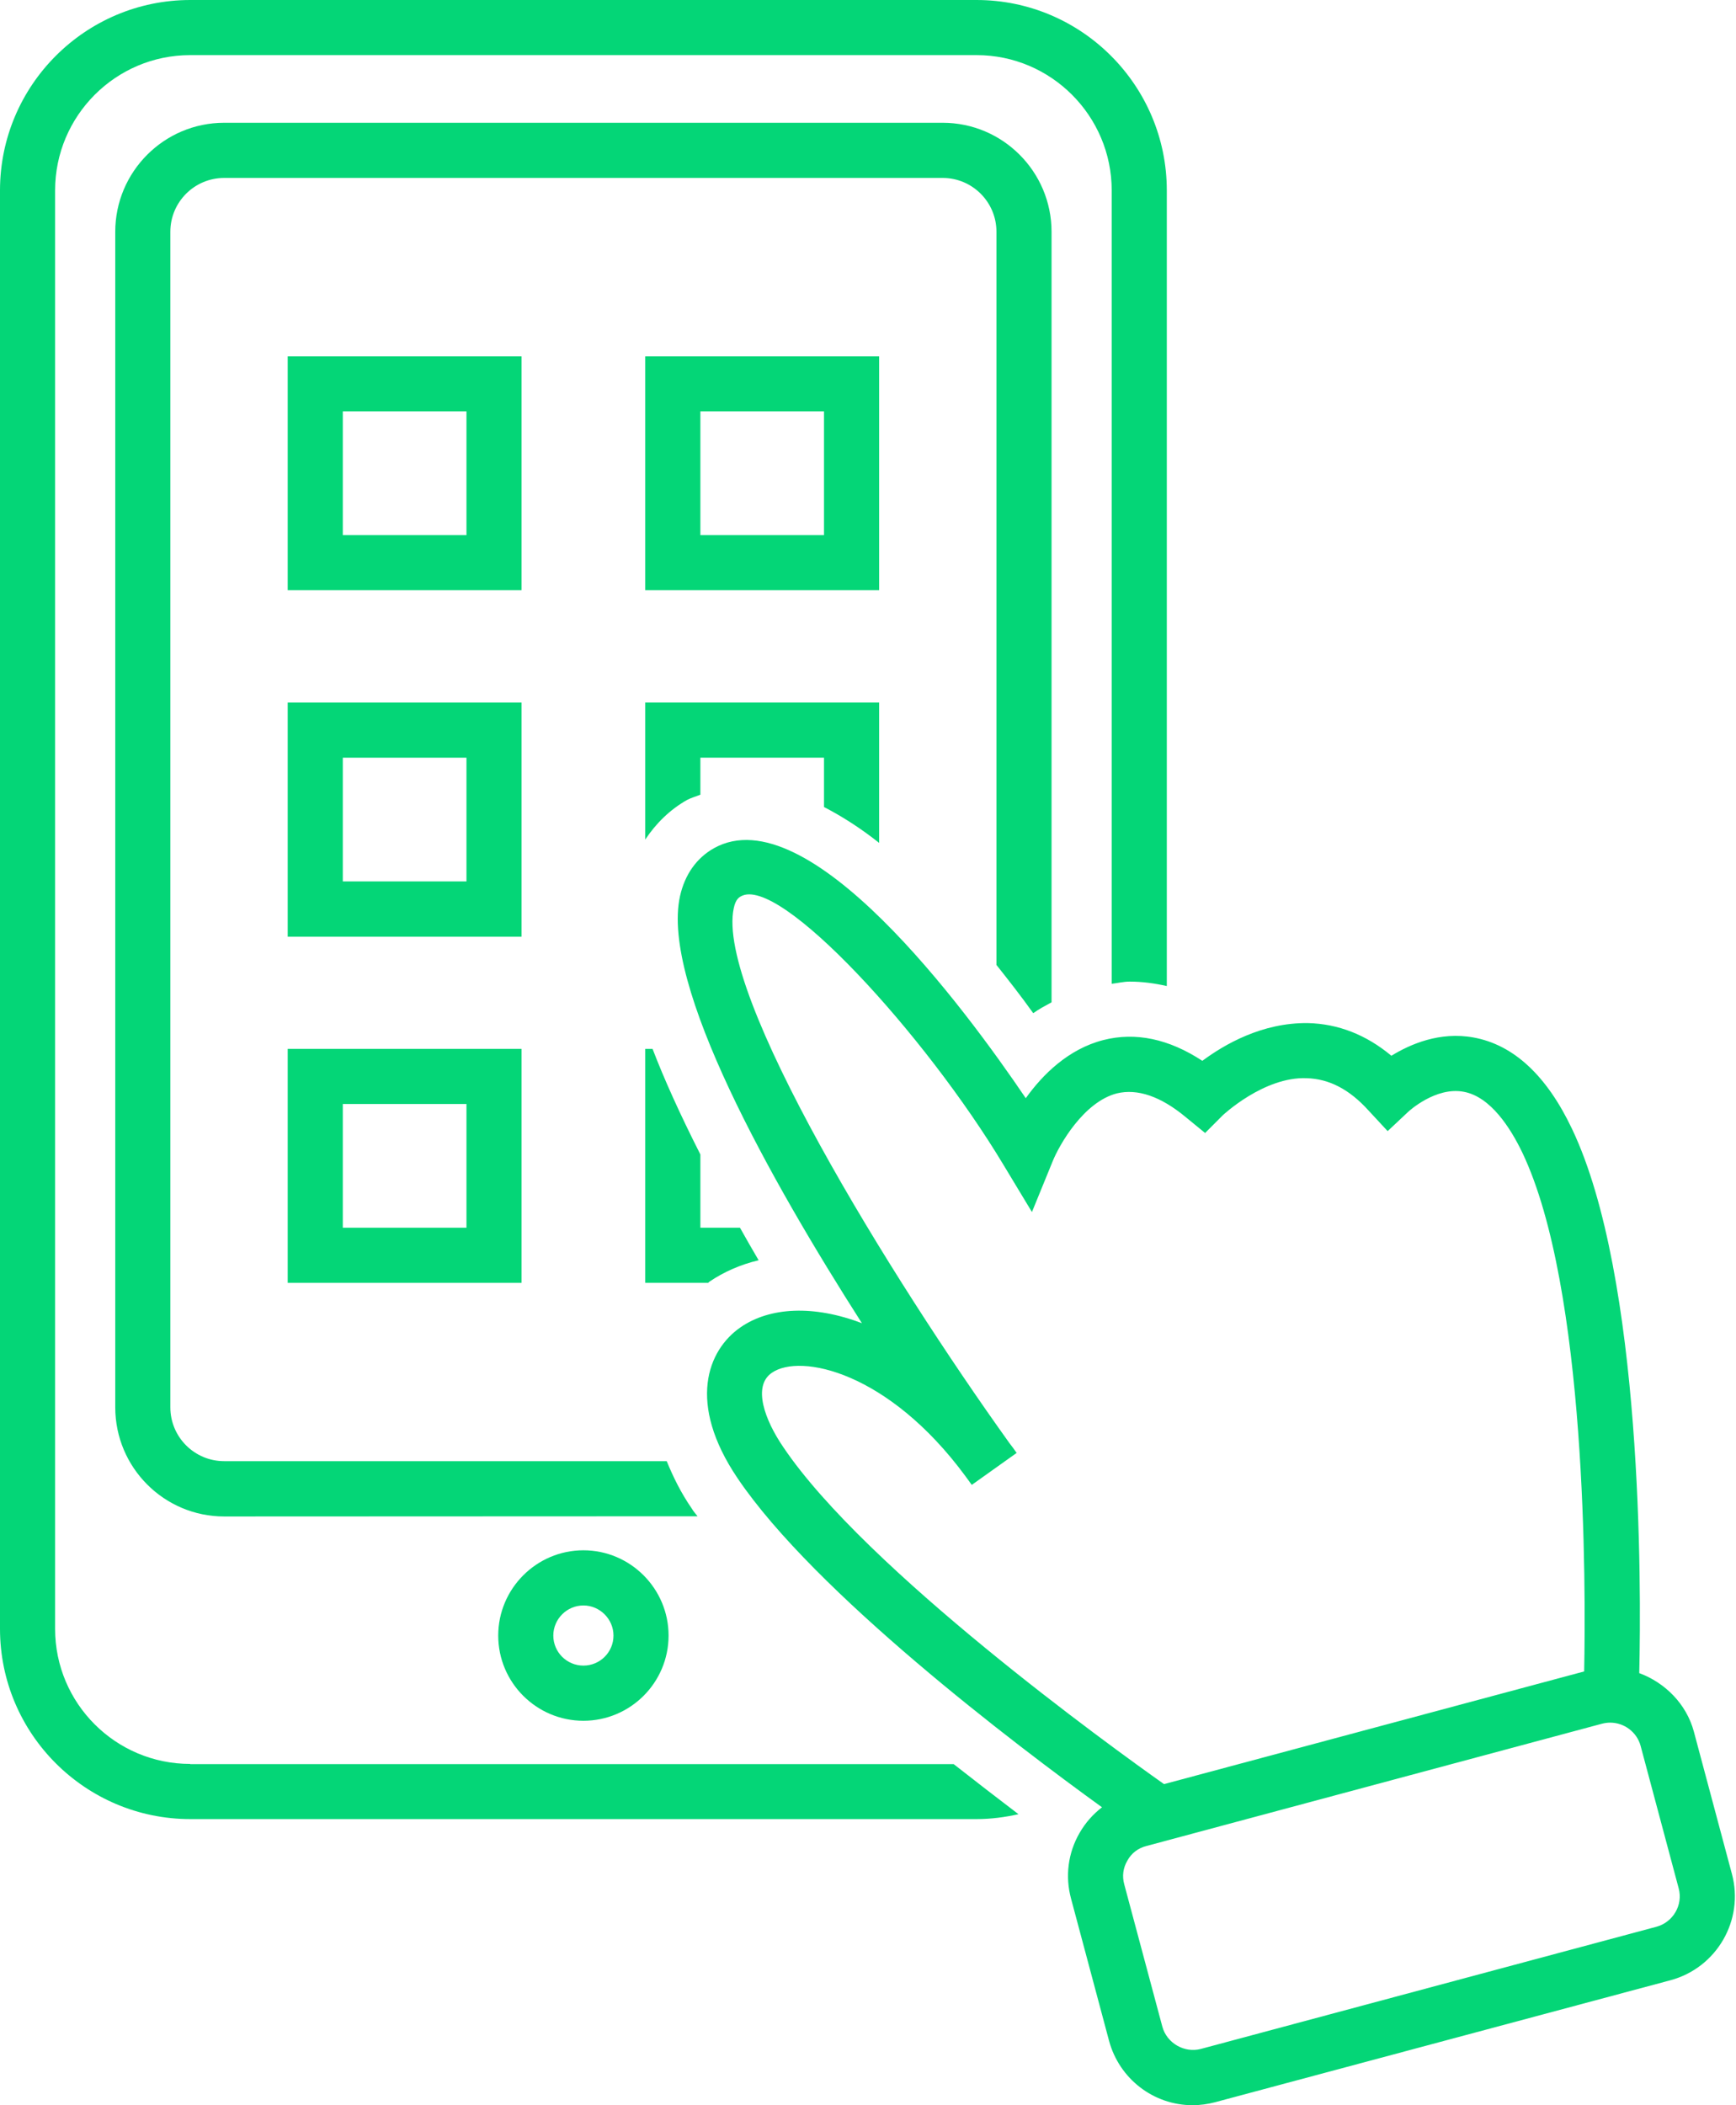 <?xml version="1.0" encoding="UTF-8" standalone="no"?><svg xmlns="http://www.w3.org/2000/svg" xmlns:xlink="http://www.w3.org/1999/xlink" fill="#000000" height="44" preserveAspectRatio="xMidYMid meet" version="1" viewBox="0.0 0.0 36.3 44.0" width="36.3" zoomAndPan="magnify"><defs><clipPath id="a"><path d="M 14 17 L 36.281 17 L 36.281 44 L 14 44 Z M 14 17"/></clipPath></defs><g><g clip-path="url(#a)" id="change1_1"><path d="M 34.637 40.27 L 25.109 42.824 C 24.766 42.914 24.398 42.703 24.305 42.359 L 23.508 39.383 C 23.461 39.211 23.484 39.039 23.574 38.887 C 23.66 38.73 23.801 38.625 23.973 38.582 L 33.496 36.027 C 33.555 36.012 33.613 36.004 33.668 36.004 C 33.965 36.004 34.227 36.203 34.305 36.488 L 35.102 39.469 C 35.195 39.816 34.984 40.176 34.637 40.27 Z M 16.379 30.246 C 15.992 29.68 15.73 28.969 16.141 28.691 C 16.734 28.281 18.574 28.668 20.184 30.848 C 20.242 30.93 20.285 30.988 20.32 31.035 L 21.258 30.367 C 21.211 30.297 21.16 30.23 21.109 30.164 C 18.617 26.691 14.953 20.746 15.344 18.977 C 15.383 18.793 15.457 18.754 15.492 18.734 C 16.293 18.281 19.352 21.629 20.984 24.348 L 21.578 25.332 L 22.012 24.27 C 22.148 23.934 22.656 23.031 23.355 22.852 C 23.781 22.75 24.266 22.91 24.793 23.348 L 25.199 23.68 L 25.566 23.312 C 25.574 23.305 26.43 22.5 27.32 22.535 C 27.793 22.547 28.219 22.77 28.617 23.211 L 29.016 23.641 L 29.445 23.238 C 29.449 23.234 30.02 22.703 30.613 22.82 C 31.168 22.926 31.582 23.57 31.832 24.09 C 33.184 26.926 33.16 33.18 33.125 34.934 L 24.34 37.289 C 23.25 36.52 18.102 32.805 16.379 30.246 Z M 36.215 39.168 L 35.418 36.188 C 35.262 35.613 34.816 35.168 34.277 34.969 C 34.32 33.145 34.348 26.695 32.871 23.594 C 32.34 22.477 31.648 21.836 30.812 21.684 C 30.105 21.555 29.488 21.824 29.094 22.066 C 28.57 21.629 27.984 21.398 27.348 21.383 C 26.383 21.371 25.594 21.836 25.141 22.172 C 24.438 21.711 23.742 21.566 23.07 21.738 C 22.336 21.926 21.797 22.465 21.449 22.953 C 20.176 21.074 16.895 16.633 14.93 17.727 C 14.562 17.934 14.32 18.281 14.219 18.73 C 13.812 20.578 16.117 24.676 18.023 27.656 C 17.02 27.273 16.098 27.316 15.484 27.742 C 14.793 28.219 14.363 29.328 15.422 30.895 C 17.039 33.289 21.227 36.461 23.043 37.773 C 22.855 37.918 22.695 38.098 22.574 38.309 C 22.332 38.727 22.27 39.215 22.395 39.68 L 23.191 42.656 C 23.406 43.449 24.121 44 24.938 44 L 24.941 44 C 25.094 44 25.258 43.977 25.406 43.938 L 34.934 41.387 C 35.898 41.125 36.473 40.133 36.215 39.168" fill="#04d677"/></g><g id="change1_2"><path d="M 12.828 34.184 C 12.828 34.531 12.547 34.812 12.199 34.812 C 11.852 34.812 11.57 34.531 11.57 34.184 C 11.57 33.84 11.852 33.555 12.199 33.555 C 12.543 33.555 12.828 33.84 12.828 34.184 Z M 10.418 34.184 C 10.418 35.168 11.219 35.965 12.199 35.965 C 13.18 35.965 13.98 35.168 13.98 34.184 C 13.98 33.203 13.18 32.402 12.199 32.402 C 11.219 32.402 10.418 33.203 10.418 34.184" fill="#04d677"/></g><g id="change1_3"><path d="M 9.754 11.184 L 7.168 11.184 L 7.168 8.598 L 9.754 8.598 Z M 10.906 7.449 L 6.016 7.449 L 6.016 12.336 L 10.906 12.336 L 10.906 7.449" fill="#04d677"/></g><g id="change1_4"><path d="M 17.23 11.184 L 14.645 11.184 L 14.645 8.598 L 17.23 8.598 Z M 18.383 7.449 L 13.492 7.449 L 13.492 12.336 L 18.383 12.336 L 18.383 7.449" fill="#04d677"/></g><g id="change1_5"><path d="M 9.754 18.422 L 7.168 18.422 L 7.168 15.836 L 9.754 15.836 Z M 10.906 14.684 L 6.016 14.684 L 6.016 19.578 L 10.906 19.578 L 10.906 14.684" fill="#04d677"/></g><g id="change1_6"><path d="M 7.168 23.074 L 9.754 23.074 L 9.754 25.66 L 7.168 25.66 Z M 6.016 26.812 L 10.906 26.812 L 10.906 21.922 L 6.016 21.922 L 6.016 26.812" fill="#04d677"/></g><g id="change1_7"><path d="M 3.977 36.867 C 2.418 36.867 1.152 35.602 1.152 34.043 L 1.152 3.98 C 1.152 2.422 2.418 1.152 3.977 1.152 L 20.422 1.152 C 21.977 1.152 23.246 2.422 23.246 3.98 L 23.246 20.562 C 23.371 20.547 23.496 20.516 23.621 20.516 C 23.883 20.516 24.141 20.551 24.398 20.609 L 24.398 3.98 C 24.398 1.785 22.613 0 20.418 0 L 3.98 0 C 1.785 0 0 1.785 0 3.98 L 0 34.043 C 0 36.238 1.785 38.02 3.98 38.02 L 20.422 38.02 C 20.723 38.02 21.016 37.98 21.297 37.918 C 20.871 37.594 20.414 37.242 19.941 36.871 L 3.98 36.871 L 3.977 36.867" fill="#04d677"/></g><g id="change1_8"><path d="M 21.605 21.176 C 21.73 21.086 21.859 21.02 21.988 20.949 L 21.988 4.844 C 21.988 3.59 20.969 2.566 19.711 2.566 L 4.688 2.566 C 3.43 2.566 2.41 3.59 2.41 4.844 L 2.41 29.414 C 2.41 30.672 3.43 31.695 4.688 31.695 L 14.586 31.691 C 14.547 31.641 14.5 31.59 14.469 31.535 C 14.234 31.195 14.074 30.863 13.941 30.539 L 4.688 30.539 C 4.066 30.539 3.562 30.035 3.562 29.414 L 3.562 4.844 C 3.562 4.223 4.066 3.719 4.688 3.719 L 19.711 3.719 C 20.332 3.719 20.836 4.223 20.836 4.844 L 20.836 20.168 C 21.09 20.488 21.348 20.816 21.605 21.176" fill="#04d677"/></g><g id="change1_9"><path d="M 18.383 17.617 L 18.383 14.684 L 13.492 14.684 L 13.492 17.547 C 13.719 17.207 14.008 16.922 14.367 16.719 C 14.457 16.672 14.551 16.648 14.645 16.609 L 14.645 15.836 L 17.23 15.836 L 17.23 16.867 C 17.605 17.062 17.984 17.301 18.383 17.617" fill="#04d677"/></g><g id="change1_10"><path d="M 13.645 21.922 L 13.492 21.922 L 13.492 26.812 L 14.809 26.812 C 14.816 26.805 14.824 26.797 14.832 26.789 C 15.137 26.582 15.484 26.43 15.863 26.34 C 15.723 26.102 15.598 25.883 15.473 25.66 L 14.645 25.66 L 14.645 24.129 C 14.211 23.273 13.883 22.543 13.645 21.922" fill="#04d677"/></g></g></svg>